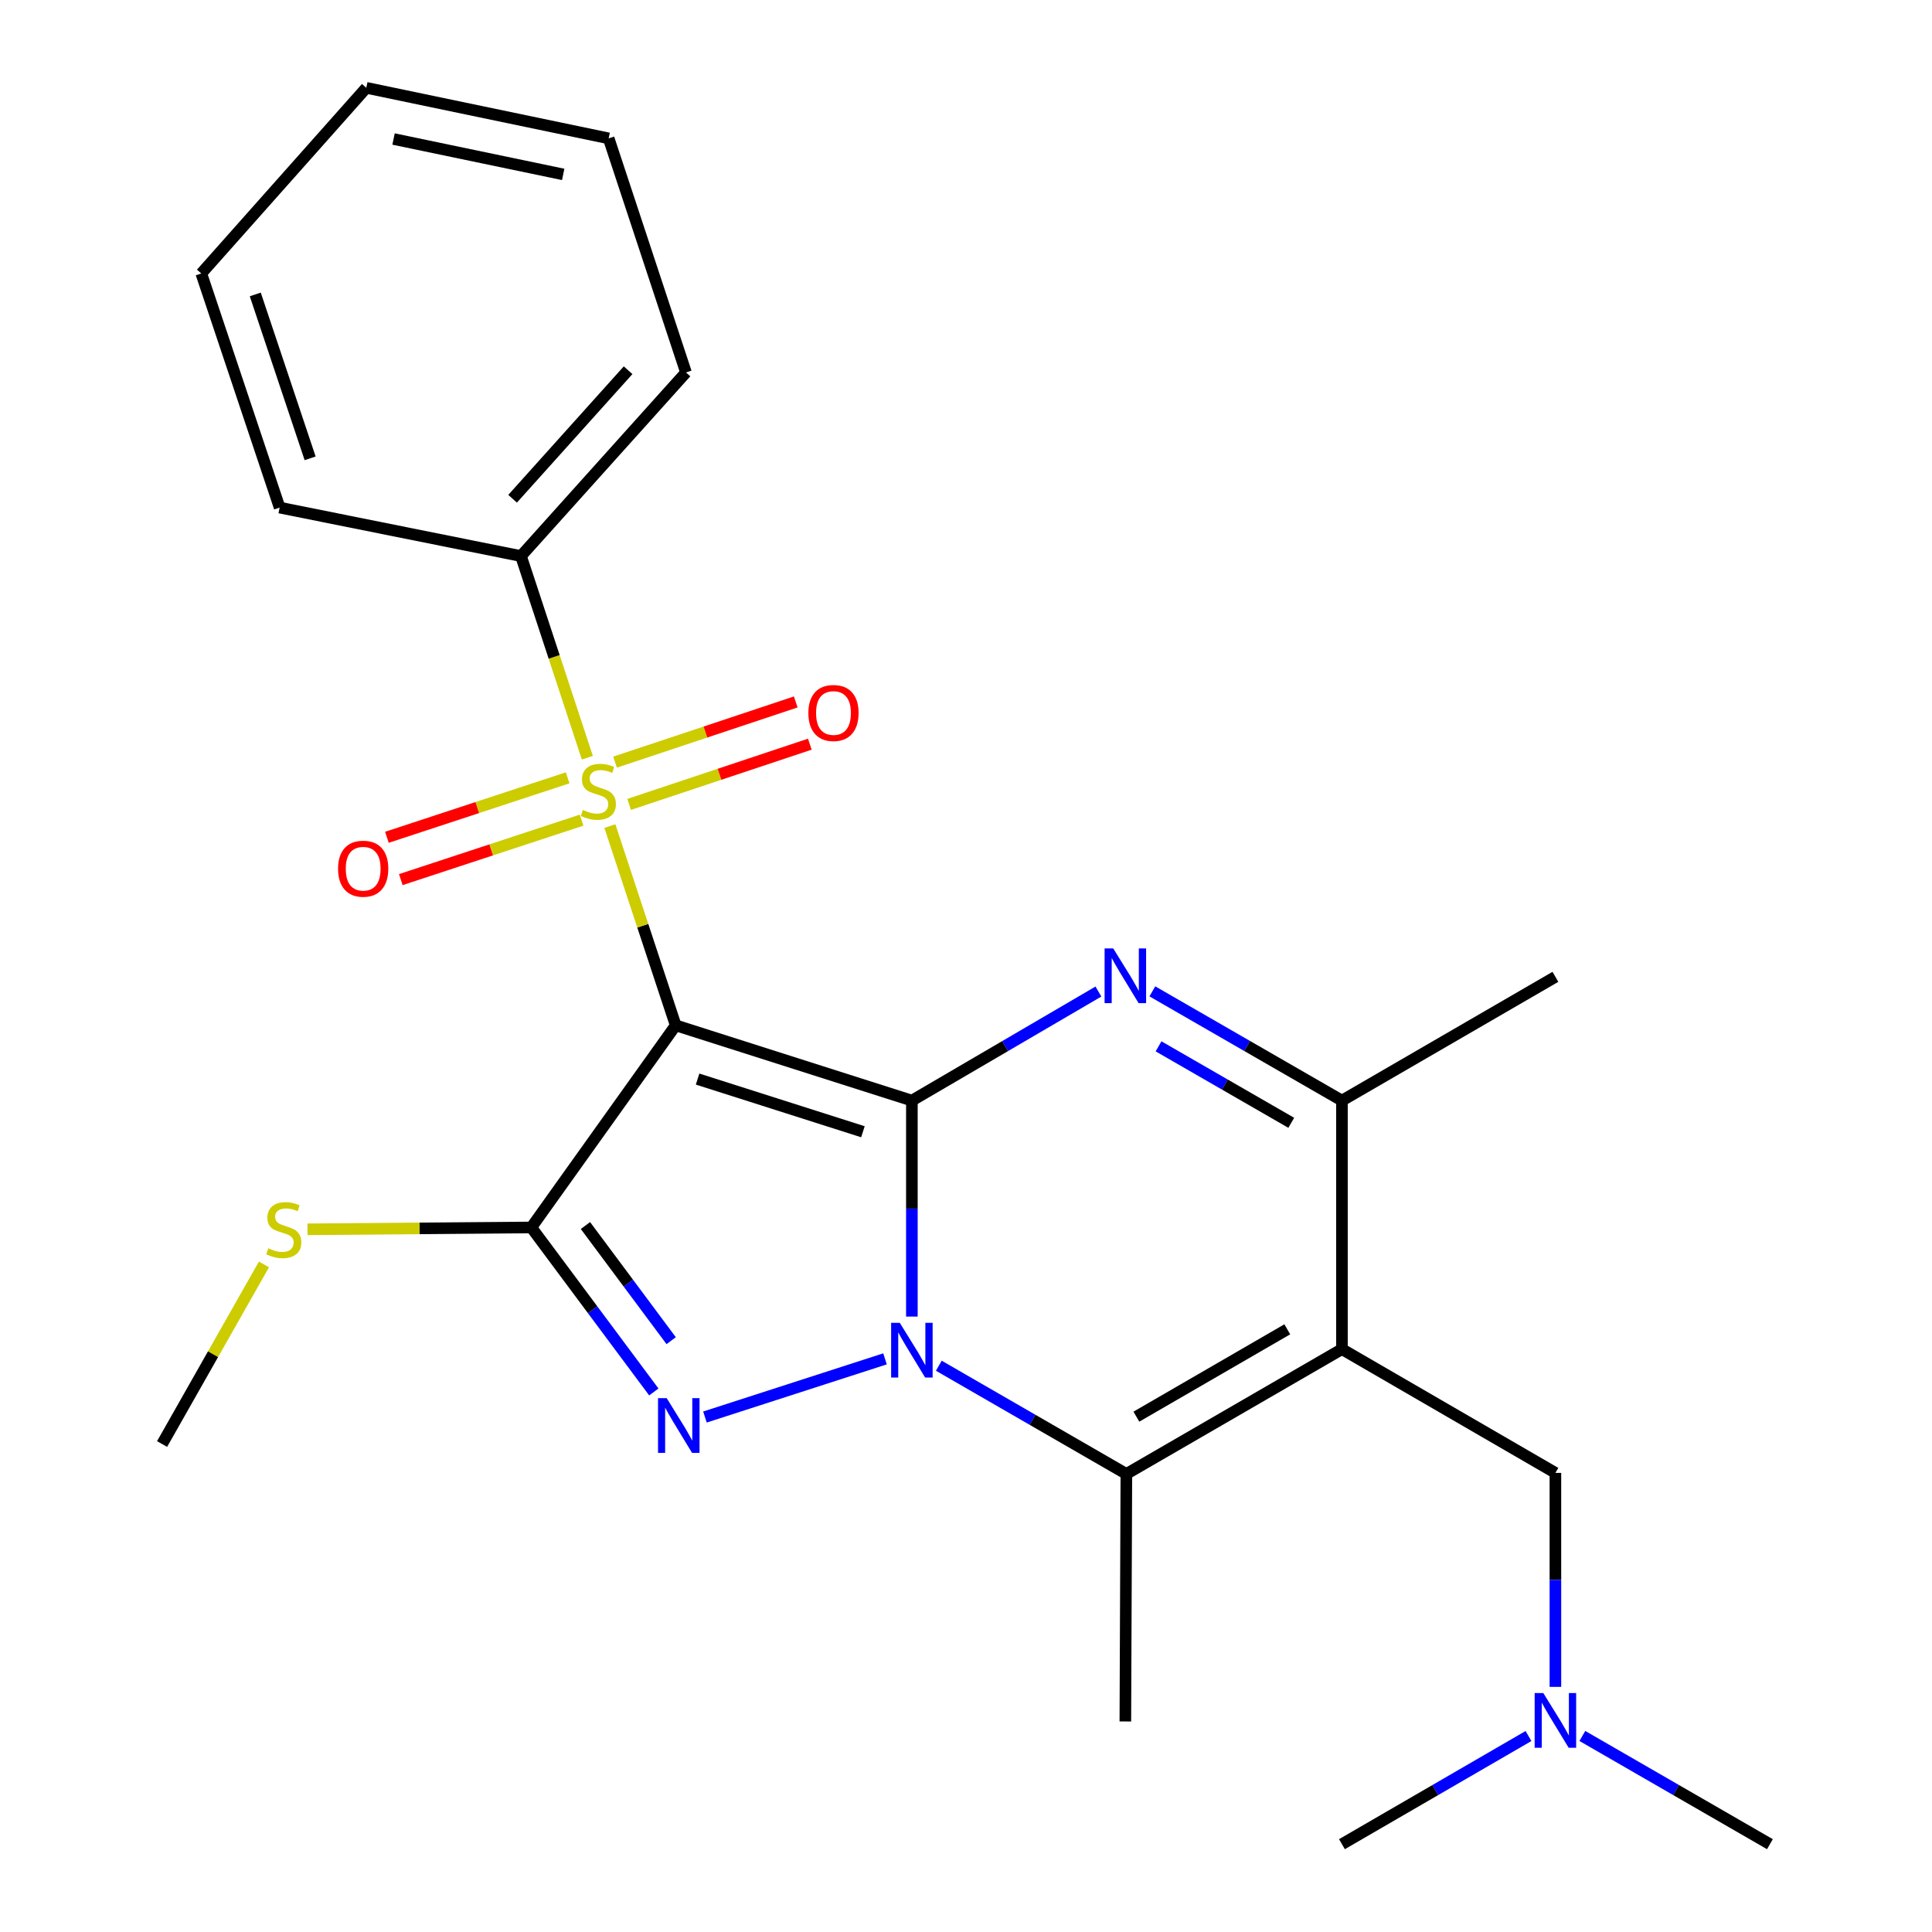 <?xml version='1.0' encoding='iso-8859-1'?>
<svg version='1.1' baseProfile='full'
              xmlns='http://www.w3.org/2000/svg'
                      xmlns:rdkit='http://www.rdkit.org/xml'
                      xmlns:xlink='http://www.w3.org/1999/xlink'
                  xml:space='preserve'
width='1000px' height='1000px' viewBox='0 0 1000 1000'>
<!-- END OF HEADER -->
<rect style='opacity:1.0;fill:#FFFFFF;stroke:none' width='1000' height='1000' x='0' y='0'> </rect>
<path class='bond-0' d='M 471.986,569.669 L 349.736,530.716' style='fill:none;fill-rule:evenodd;stroke:#000000;stroke-width:6px;stroke-linecap:butt;stroke-linejoin:miter;stroke-opacity:1' />
<path class='bond-0' d='M 446.649,585.794 L 361.074,558.527' style='fill:none;fill-rule:evenodd;stroke:#000000;stroke-width:6px;stroke-linecap:butt;stroke-linejoin:miter;stroke-opacity:1' />
<path class='bond-1' d='M 471.986,569.669 L 471.986,625.564' style='fill:none;fill-rule:evenodd;stroke:#000000;stroke-width:6px;stroke-linecap:butt;stroke-linejoin:miter;stroke-opacity:1' />
<path class='bond-1' d='M 471.986,625.564 L 471.986,681.46' style='fill:none;fill-rule:evenodd;stroke:#0000FF;stroke-width:6px;stroke-linecap:butt;stroke-linejoin:miter;stroke-opacity:1' />
<path class='bond-5' d='M 471.986,569.669 L 520.262,541.445' style='fill:none;fill-rule:evenodd;stroke:#000000;stroke-width:6px;stroke-linecap:butt;stroke-linejoin:miter;stroke-opacity:1' />
<path class='bond-5' d='M 520.262,541.445 L 568.538,513.222' style='fill:none;fill-rule:evenodd;stroke:#0000FF;stroke-width:6px;stroke-linecap:butt;stroke-linejoin:miter;stroke-opacity:1' />
<path class='bond-2' d='M 349.736,530.716 L 332.706,479.152' style='fill:none;fill-rule:evenodd;stroke:#000000;stroke-width:6px;stroke-linecap:butt;stroke-linejoin:miter;stroke-opacity:1' />
<path class='bond-2' d='M 332.706,479.152 L 315.676,427.587' style='fill:none;fill-rule:evenodd;stroke:#CCCC00;stroke-width:6px;stroke-linecap:butt;stroke-linejoin:miter;stroke-opacity:1' />
<path class='bond-4' d='M 349.736,530.716 L 275.02,635.329' style='fill:none;fill-rule:evenodd;stroke:#000000;stroke-width:6px;stroke-linecap:butt;stroke-linejoin:miter;stroke-opacity:1' />
<path class='bond-3' d='M 458.077,703.343 L 364.881,733.452' style='fill:none;fill-rule:evenodd;stroke:#0000FF;stroke-width:6px;stroke-linecap:butt;stroke-linejoin:miter;stroke-opacity:1' />
<path class='bond-7' d='M 485.931,706.895 L 534.467,734.902' style='fill:none;fill-rule:evenodd;stroke:#0000FF;stroke-width:6px;stroke-linecap:butt;stroke-linejoin:miter;stroke-opacity:1' />
<path class='bond-7' d='M 534.467,734.902 L 583.003,762.908' style='fill:none;fill-rule:evenodd;stroke:#000000;stroke-width:6px;stroke-linecap:butt;stroke-linejoin:miter;stroke-opacity:1' />
<path class='bond-10' d='M 293.821,402.606 L 247.041,417.994' style='fill:none;fill-rule:evenodd;stroke:#CCCC00;stroke-width:6px;stroke-linecap:butt;stroke-linejoin:miter;stroke-opacity:1' />
<path class='bond-10' d='M 247.041,417.994 L 200.26,433.383' style='fill:none;fill-rule:evenodd;stroke:#FF0000;stroke-width:6px;stroke-linecap:butt;stroke-linejoin:miter;stroke-opacity:1' />
<path class='bond-10' d='M 301.026,424.508 L 254.245,439.896' style='fill:none;fill-rule:evenodd;stroke:#CCCC00;stroke-width:6px;stroke-linecap:butt;stroke-linejoin:miter;stroke-opacity:1' />
<path class='bond-10' d='M 254.245,439.896 L 207.465,455.285' style='fill:none;fill-rule:evenodd;stroke:#FF0000;stroke-width:6px;stroke-linecap:butt;stroke-linejoin:miter;stroke-opacity:1' />
<path class='bond-11' d='M 325.639,416.359 L 372.404,400.775' style='fill:none;fill-rule:evenodd;stroke:#CCCC00;stroke-width:6px;stroke-linecap:butt;stroke-linejoin:miter;stroke-opacity:1' />
<path class='bond-11' d='M 372.404,400.775 L 419.168,385.192' style='fill:none;fill-rule:evenodd;stroke:#FF0000;stroke-width:6px;stroke-linecap:butt;stroke-linejoin:miter;stroke-opacity:1' />
<path class='bond-11' d='M 318.35,394.485 L 365.115,378.901' style='fill:none;fill-rule:evenodd;stroke:#CCCC00;stroke-width:6px;stroke-linecap:butt;stroke-linejoin:miter;stroke-opacity:1' />
<path class='bond-11' d='M 365.115,378.901 L 411.879,363.318' style='fill:none;fill-rule:evenodd;stroke:#FF0000;stroke-width:6px;stroke-linecap:butt;stroke-linejoin:miter;stroke-opacity:1' />
<path class='bond-12' d='M 304.006,392.193 L 286.829,340.005' style='fill:none;fill-rule:evenodd;stroke:#CCCC00;stroke-width:6px;stroke-linecap:butt;stroke-linejoin:miter;stroke-opacity:1' />
<path class='bond-12' d='M 286.829,340.005 L 269.653,287.816' style='fill:none;fill-rule:evenodd;stroke:#000000;stroke-width:6px;stroke-linecap:butt;stroke-linejoin:miter;stroke-opacity:1' />
<path class='bond-26' d='M 338.415,720.473 L 306.718,677.901' style='fill:none;fill-rule:evenodd;stroke:#0000FF;stroke-width:6px;stroke-linecap:butt;stroke-linejoin:miter;stroke-opacity:1' />
<path class='bond-26' d='M 306.718,677.901 L 275.02,635.329' style='fill:none;fill-rule:evenodd;stroke:#000000;stroke-width:6px;stroke-linecap:butt;stroke-linejoin:miter;stroke-opacity:1' />
<path class='bond-26' d='M 347.399,693.932 L 325.211,664.131' style='fill:none;fill-rule:evenodd;stroke:#0000FF;stroke-width:6px;stroke-linecap:butt;stroke-linejoin:miter;stroke-opacity:1' />
<path class='bond-26' d='M 325.211,664.131 L 303.023,634.331' style='fill:none;fill-rule:evenodd;stroke:#000000;stroke-width:6px;stroke-linecap:butt;stroke-linejoin:miter;stroke-opacity:1' />
<path class='bond-13' d='M 275.02,635.329 L 217.091,635.809' style='fill:none;fill-rule:evenodd;stroke:#000000;stroke-width:6px;stroke-linecap:butt;stroke-linejoin:miter;stroke-opacity:1' />
<path class='bond-13' d='M 217.091,635.809 L 159.161,636.29' style='fill:none;fill-rule:evenodd;stroke:#CCCC00;stroke-width:6px;stroke-linecap:butt;stroke-linejoin:miter;stroke-opacity:1' />
<path class='bond-8' d='M 596.453,513.125 L 645.518,541.397' style='fill:none;fill-rule:evenodd;stroke:#0000FF;stroke-width:6px;stroke-linecap:butt;stroke-linejoin:miter;stroke-opacity:1' />
<path class='bond-8' d='M 645.518,541.397 L 694.584,569.669' style='fill:none;fill-rule:evenodd;stroke:#000000;stroke-width:6px;stroke-linecap:butt;stroke-linejoin:miter;stroke-opacity:1' />
<path class='bond-8' d='M 599.661,541.584 L 634.007,561.374' style='fill:none;fill-rule:evenodd;stroke:#0000FF;stroke-width:6px;stroke-linecap:butt;stroke-linejoin:miter;stroke-opacity:1' />
<path class='bond-8' d='M 634.007,561.374 L 668.353,581.165' style='fill:none;fill-rule:evenodd;stroke:#000000;stroke-width:6px;stroke-linecap:butt;stroke-linejoin:miter;stroke-opacity:1' />
<path class='bond-6' d='M 694.584,698.311 L 694.584,569.669' style='fill:none;fill-rule:evenodd;stroke:#000000;stroke-width:6px;stroke-linecap:butt;stroke-linejoin:miter;stroke-opacity:1' />
<path class='bond-9' d='M 694.584,698.311 L 805.075,762.37' style='fill:none;fill-rule:evenodd;stroke:#000000;stroke-width:6px;stroke-linecap:butt;stroke-linejoin:miter;stroke-opacity:1' />
<path class='bond-25' d='M 694.584,698.311 L 583.003,762.908' style='fill:none;fill-rule:evenodd;stroke:#000000;stroke-width:6px;stroke-linecap:butt;stroke-linejoin:miter;stroke-opacity:1' />
<path class='bond-25' d='M 666.295,688.047 L 588.189,733.264' style='fill:none;fill-rule:evenodd;stroke:#000000;stroke-width:6px;stroke-linecap:butt;stroke-linejoin:miter;stroke-opacity:1' />
<path class='bond-15' d='M 583.003,762.908 L 582.478,891.025' style='fill:none;fill-rule:evenodd;stroke:#000000;stroke-width:6px;stroke-linecap:butt;stroke-linejoin:miter;stroke-opacity:1' />
<path class='bond-16' d='M 694.584,569.669 L 805.075,505.61' style='fill:none;fill-rule:evenodd;stroke:#000000;stroke-width:6px;stroke-linecap:butt;stroke-linejoin:miter;stroke-opacity:1' />
<path class='bond-14' d='M 805.075,762.37 L 805.075,817.747' style='fill:none;fill-rule:evenodd;stroke:#000000;stroke-width:6px;stroke-linecap:butt;stroke-linejoin:miter;stroke-opacity:1' />
<path class='bond-14' d='M 805.075,817.747 L 805.075,873.124' style='fill:none;fill-rule:evenodd;stroke:#0000FF;stroke-width:6px;stroke-linecap:butt;stroke-linejoin:miter;stroke-opacity:1' />
<path class='bond-17' d='M 269.653,287.816 L 355.064,192.785' style='fill:none;fill-rule:evenodd;stroke:#000000;stroke-width:6px;stroke-linecap:butt;stroke-linejoin:miter;stroke-opacity:1' />
<path class='bond-17' d='M 265.317,258.149 L 325.105,191.628' style='fill:none;fill-rule:evenodd;stroke:#000000;stroke-width:6px;stroke-linecap:butt;stroke-linejoin:miter;stroke-opacity:1' />
<path class='bond-18' d='M 269.653,287.816 L 144.738,262.723' style='fill:none;fill-rule:evenodd;stroke:#000000;stroke-width:6px;stroke-linecap:butt;stroke-linejoin:miter;stroke-opacity:1' />
<path class='bond-19' d='M 136.626,654.463 L 110.261,700.942' style='fill:none;fill-rule:evenodd;stroke:#CCCC00;stroke-width:6px;stroke-linecap:butt;stroke-linejoin:miter;stroke-opacity:1' />
<path class='bond-19' d='M 110.261,700.942 L 83.895,747.422' style='fill:none;fill-rule:evenodd;stroke:#000000;stroke-width:6px;stroke-linecap:butt;stroke-linejoin:miter;stroke-opacity:1' />
<path class='bond-20' d='M 791.143,898.565 L 742.863,926.555' style='fill:none;fill-rule:evenodd;stroke:#0000FF;stroke-width:6px;stroke-linecap:butt;stroke-linejoin:miter;stroke-opacity:1' />
<path class='bond-20' d='M 742.863,926.555 L 694.584,954.545' style='fill:none;fill-rule:evenodd;stroke:#000000;stroke-width:6px;stroke-linecap:butt;stroke-linejoin:miter;stroke-opacity:1' />
<path class='bond-21' d='M 819.02,898.532 L 867.563,926.539' style='fill:none;fill-rule:evenodd;stroke:#0000FF;stroke-width:6px;stroke-linecap:butt;stroke-linejoin:miter;stroke-opacity:1' />
<path class='bond-21' d='M 867.563,926.539 L 916.105,954.545' style='fill:none;fill-rule:evenodd;stroke:#000000;stroke-width:6px;stroke-linecap:butt;stroke-linejoin:miter;stroke-opacity:1' />
<path class='bond-22' d='M 355.064,192.785 L 315.036,71.624' style='fill:none;fill-rule:evenodd;stroke:#000000;stroke-width:6px;stroke-linecap:butt;stroke-linejoin:miter;stroke-opacity:1' />
<path class='bond-23' d='M 144.738,262.723 L 104.184,141.549' style='fill:none;fill-rule:evenodd;stroke:#000000;stroke-width:6px;stroke-linecap:butt;stroke-linejoin:miter;stroke-opacity:1' />
<path class='bond-23' d='M 160.52,237.23 L 132.132,152.408' style='fill:none;fill-rule:evenodd;stroke:#000000;stroke-width:6px;stroke-linecap:butt;stroke-linejoin:miter;stroke-opacity:1' />
<path class='bond-27' d='M 315.036,71.624 L 189.596,45.455' style='fill:none;fill-rule:evenodd;stroke:#000000;stroke-width:6px;stroke-linecap:butt;stroke-linejoin:miter;stroke-opacity:1' />
<path class='bond-27' d='M 291.511,90.269 L 203.703,71.951' style='fill:none;fill-rule:evenodd;stroke:#000000;stroke-width:6px;stroke-linecap:butt;stroke-linejoin:miter;stroke-opacity:1' />
<path class='bond-24' d='M 104.184,141.549 L 189.596,45.455' style='fill:none;fill-rule:evenodd;stroke:#000000;stroke-width:6px;stroke-linecap:butt;stroke-linejoin:miter;stroke-opacity:1' />
<path  class='atom-2' d='M 465.726 684.689
L 475.006 699.689
Q 475.926 701.169, 477.406 703.849
Q 478.886 706.529, 478.966 706.689
L 478.966 684.689
L 482.726 684.689
L 482.726 713.009
L 478.846 713.009
L 468.886 696.609
Q 467.726 694.689, 466.486 692.489
Q 465.286 690.289, 464.926 689.609
L 464.926 713.009
L 461.246 713.009
L 461.246 684.689
L 465.726 684.689
' fill='#0000FF'/>
<path  class='atom-3' d='M 301.707 419.236
Q 302.027 419.356, 303.347 419.916
Q 304.667 420.476, 306.107 420.836
Q 307.587 421.156, 309.027 421.156
Q 311.707 421.156, 313.267 419.876
Q 314.827 418.556, 314.827 416.276
Q 314.827 414.716, 314.027 413.756
Q 313.267 412.796, 312.067 412.276
Q 310.867 411.756, 308.867 411.156
Q 306.347 410.396, 304.827 409.676
Q 303.347 408.956, 302.267 407.436
Q 301.227 405.916, 301.227 403.356
Q 301.227 399.796, 303.627 397.596
Q 306.067 395.396, 310.867 395.396
Q 314.147 395.396, 317.867 396.956
L 316.947 400.036
Q 313.547 398.636, 310.987 398.636
Q 308.227 398.636, 306.707 399.796
Q 305.187 400.916, 305.227 402.876
Q 305.227 404.396, 305.987 405.316
Q 306.787 406.236, 307.907 406.756
Q 309.067 407.276, 310.987 407.876
Q 313.547 408.676, 315.067 409.476
Q 316.587 410.276, 317.667 411.916
Q 318.787 413.516, 318.787 416.276
Q 318.787 420.196, 316.147 422.316
Q 313.547 424.396, 309.187 424.396
Q 306.667 424.396, 304.747 423.836
Q 302.867 423.316, 300.627 422.396
L 301.707 419.236
' fill='#CCCC00'/>
<path  class='atom-4' d='M 345.077 723.667
L 354.357 738.667
Q 355.277 740.147, 356.757 742.827
Q 358.237 745.507, 358.317 745.667
L 358.317 723.667
L 362.077 723.667
L 362.077 751.987
L 358.197 751.987
L 348.237 735.587
Q 347.077 733.667, 345.837 731.467
Q 344.637 729.267, 344.277 728.587
L 344.277 751.987
L 340.597 751.987
L 340.597 723.667
L 345.077 723.667
' fill='#0000FF'/>
<path  class='atom-6' d='M 576.218 490.912
L 585.498 505.912
Q 586.418 507.392, 587.898 510.072
Q 589.378 512.752, 589.458 512.912
L 589.458 490.912
L 593.218 490.912
L 593.218 519.232
L 589.338 519.232
L 579.378 502.832
Q 578.218 500.912, 576.978 498.712
Q 575.778 496.512, 575.418 495.832
L 575.418 519.232
L 571.738 519.232
L 571.738 490.912
L 576.218 490.912
' fill='#0000FF'/>
<path  class='atom-11' d='M 174.982 449.638
Q 174.982 442.838, 178.342 439.038
Q 181.702 435.238, 187.982 435.238
Q 194.262 435.238, 197.622 439.038
Q 200.982 442.838, 200.982 449.638
Q 200.982 456.518, 197.582 460.438
Q 194.182 464.318, 187.982 464.318
Q 181.742 464.318, 178.342 460.438
Q 174.982 456.558, 174.982 449.638
M 187.982 461.118
Q 192.302 461.118, 194.622 458.238
Q 196.982 455.318, 196.982 449.638
Q 196.982 444.078, 194.622 441.278
Q 192.302 438.438, 187.982 438.438
Q 183.662 438.438, 181.302 441.238
Q 178.982 444.038, 178.982 449.638
Q 178.982 455.358, 181.302 458.238
Q 183.662 461.118, 187.982 461.118
' fill='#FF0000'/>
<path  class='atom-12' d='M 418.407 369.042
Q 418.407 362.242, 421.767 358.442
Q 425.127 354.642, 431.407 354.642
Q 437.687 354.642, 441.047 358.442
Q 444.407 362.242, 444.407 369.042
Q 444.407 375.922, 441.007 379.842
Q 437.607 383.722, 431.407 383.722
Q 425.167 383.722, 421.767 379.842
Q 418.407 375.962, 418.407 369.042
M 431.407 380.522
Q 435.727 380.522, 438.047 377.642
Q 440.407 374.722, 440.407 369.042
Q 440.407 363.482, 438.047 360.682
Q 435.727 357.842, 431.407 357.842
Q 427.087 357.842, 424.727 360.642
Q 422.407 363.442, 422.407 369.042
Q 422.407 374.762, 424.727 377.642
Q 427.087 380.522, 431.407 380.522
' fill='#FF0000'/>
<path  class='atom-14' d='M 138.877 646.112
Q 139.197 646.232, 140.517 646.792
Q 141.837 647.352, 143.277 647.712
Q 144.757 648.032, 146.197 648.032
Q 148.877 648.032, 150.437 646.752
Q 151.997 645.432, 151.997 643.152
Q 151.997 641.592, 151.197 640.632
Q 150.437 639.672, 149.237 639.152
Q 148.037 638.632, 146.037 638.032
Q 143.517 637.272, 141.997 636.552
Q 140.517 635.832, 139.437 634.312
Q 138.397 632.792, 138.397 630.232
Q 138.397 626.672, 140.797 624.472
Q 143.237 622.272, 148.037 622.272
Q 151.317 622.272, 155.037 623.832
L 154.117 626.912
Q 150.717 625.512, 148.157 625.512
Q 145.397 625.512, 143.877 626.672
Q 142.357 627.792, 142.397 629.752
Q 142.397 631.272, 143.157 632.192
Q 143.957 633.112, 145.077 633.632
Q 146.237 634.152, 148.157 634.752
Q 150.717 635.552, 152.237 636.352
Q 153.757 637.152, 154.837 638.792
Q 155.957 640.392, 155.957 643.152
Q 155.957 647.072, 153.317 649.192
Q 150.717 651.272, 146.357 651.272
Q 143.837 651.272, 141.917 650.712
Q 140.037 650.192, 137.797 649.272
L 138.877 646.112
' fill='#CCCC00'/>
<path  class='atom-15' d='M 798.815 876.327
L 808.095 891.327
Q 809.015 892.807, 810.495 895.487
Q 811.975 898.167, 812.055 898.327
L 812.055 876.327
L 815.815 876.327
L 815.815 904.647
L 811.935 904.647
L 801.975 888.247
Q 800.815 886.327, 799.575 884.127
Q 798.375 881.927, 798.015 881.247
L 798.015 904.647
L 794.335 904.647
L 794.335 876.327
L 798.815 876.327
' fill='#0000FF'/>
</svg>
